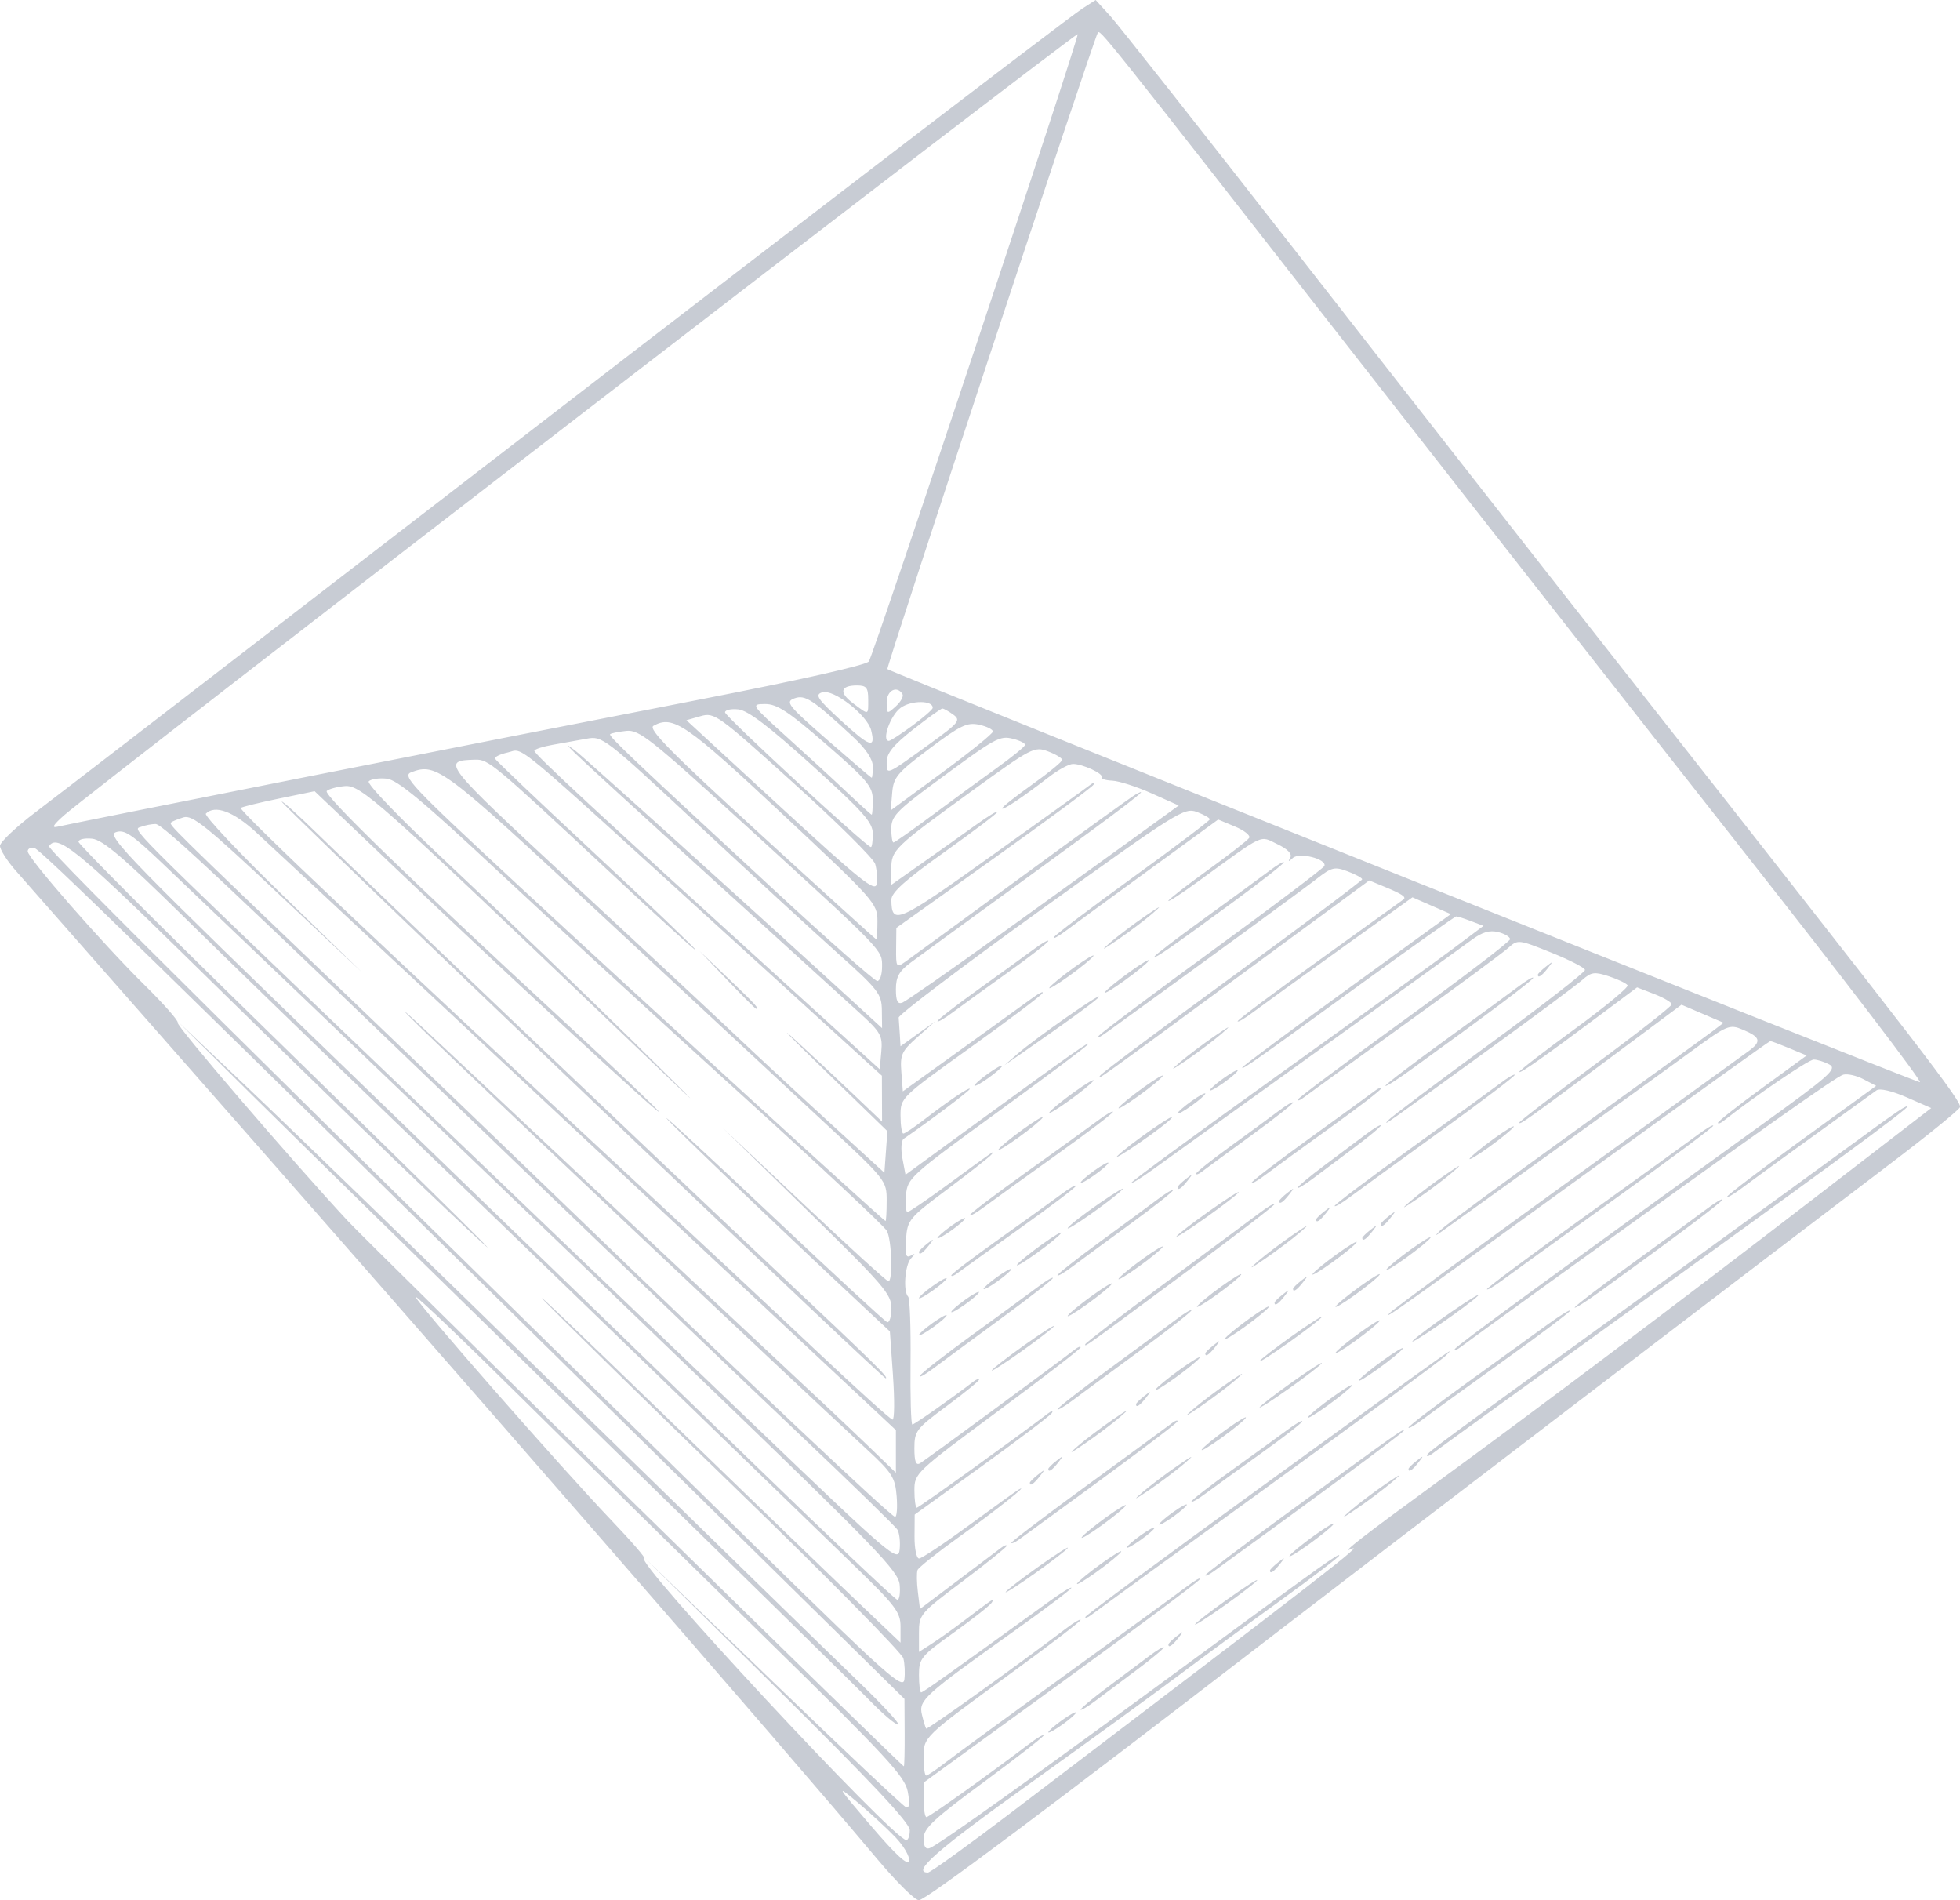 <?xml version="1.0" encoding="UTF-8" standalone="no"?>
<!-- Created with Inkscape (http://www.inkscape.org/) -->

<svg
   width="166.452mm"
   height="161.344mm"
   viewBox="0 0 166.452 161.344"
   version="1.1"
   id="svg1"
   xml:space="preserve"
   xmlns="http://www.w3.org/2000/svg"
   xmlns:svg="http://www.w3.org/2000/svg"><defs
     id="defs1" /><g
     id="layer1"
     transform="translate(-17.189,-63.956)"><path
       style="fill:#c8ccd4"
       d="M 91.742,221.869 C 83.683,212.261 57.191,181.818 31.106,152.187 24.854,145.085 19.165,138.615 18.464,137.81 c -0.701,-0.806 -1.275,-1.721 -1.275,-2.035 0,-0.313 1.368,-1.606 3.039,-2.873 1.672,-1.267 13.805,-10.608 26.963,-20.758 C 80.62,86.358 107.775,65.543 109.109,64.683 l 1.128,-0.727 1.233,1.352 c 0.678,0.744 7.838,9.823 15.912,20.177 8.074,10.354 20.506,26.237 27.629,35.297 25.899,32.945 28.813,36.729 28.624,37.186 -0.106,0.255 -2.787,2.431 -5.959,4.834 -9.582,7.261 -43.635,33.27 -52.633,40.201 -18.917,14.57 -29.251,22.297 -29.819,22.297 -0.331,3.6e-4 -1.897,-1.544 -3.48,-3.431 z m 11.41,-4.083 c 27.011,-20.532 30.039,-22.88 28.752,-22.292 -0.904,0.413 1.091,-1.139 7.058,-5.491 8.716,-6.356 20.717,-15.389 32.306,-24.315 l 9.928,-7.647 -2.094,-0.918 c -1.241,-0.544 -2.28,-0.784 -2.551,-0.589 -6.04,4.355 -10.398,7.518 -11.41,8.283 -0.701,0.53 -1.275,0.864 -1.275,0.743 0,-0.121 2.847,-2.287 6.327,-4.813 l 6.327,-4.593 -1.074,-0.563 c -0.591,-0.31 -1.364,-0.484 -1.718,-0.388 -0.595,0.162 -6.874,4.604 -24.96,17.66 -3.883,2.803 -7.28,5.268 -7.55,5.479 -0.27,0.21 -0.49,0.288 -0.49,0.173 0,-0.191 7.87,-5.944 26.003,-19.011 5.854,-4.218 6.503,-4.795 5.811,-5.166 -0.429,-0.229 -1.024,-0.417 -1.324,-0.417 -0.433,0 -5.044,3.135 -7.645,5.198 -0.27,0.214 -0.49,0.291 -0.49,0.171 0,-0.12 1.696,-1.455 3.768,-2.966 l 3.768,-2.748 -1.463,-0.611 c -0.805,-0.336 -1.535,-0.611 -1.624,-0.611 -0.088,0 -6.641,4.702 -14.561,10.449 -16.94,12.291 -18.513,13.409 -17.734,12.611 0.324,-0.332 7.094,-5.31 15.044,-11.061 7.951,-5.752 14.872,-10.76 15.38,-11.13 1.147,-0.834 1.055,-1.201 -0.461,-1.838 -1.147,-0.482 -1.311,-0.412 -4.497,1.923 -3.088,2.263 -19.85,14.359 -21.152,15.263 -0.523,0.364 -0.523,0.342 0,-0.198 0.324,-0.334 5.442,-4.106 11.373,-8.383 5.932,-4.276 11.203,-8.094 11.713,-8.484 l 0.928,-0.709 -1.788,-0.766 -1.788,-0.766 -5.808,4.328 c -7.378,5.498 -7.965,5.917 -7.965,5.68 0,-0.107 2.912,-2.343 6.471,-4.968 3.559,-2.625 6.471,-4.908 6.471,-5.073 0,-0.165 -0.662,-0.556 -1.471,-0.87 l -1.471,-0.57 -2.941,2.2 c -4.895,3.662 -7.059,5.186 -7.059,4.972 0,-0.112 2.111,-1.744 4.691,-3.626 2.58,-1.882 4.607,-3.558 4.505,-3.723 -0.102,-0.165 -0.815,-0.508 -1.583,-0.762 -1.222,-0.403 -1.504,-0.366 -2.25,0.296 -0.469,0.416 -3.853,2.936 -7.52,5.599 -9.545,6.931 -9.455,6.868 -8.978,6.328 0.239,-0.27 4.106,-3.178 8.594,-6.461 4.487,-3.283 8.14,-6.121 8.117,-6.306 -0.023,-0.185 -1.313,-0.848 -2.868,-1.473 -2.784,-1.119 -2.838,-1.124 -3.65,-0.392 -0.453,0.409 -4.441,3.35 -8.863,6.536 -4.422,3.186 -8.26,5.968 -8.53,6.181 -0.27,0.213 -0.49,0.29 -0.49,0.17 0,-0.12 4.059,-3.157 9.02,-6.749 4.961,-3.592 9.02,-6.689 9.02,-6.881 0,-0.193 -0.455,-0.465 -1.012,-0.605 -0.73,-0.183 -1.358,0.003 -2.255,0.669 -0.684,0.507 -6.626,4.79 -13.205,9.517 -6.579,4.727 -12.8,9.203 -13.825,9.946 -1.025,0.744 -1.863,1.261 -1.863,1.149 0,-0.112 5.603,-4.221 12.452,-9.131 6.849,-4.91 13.576,-9.772 14.951,-10.803 l 2.499,-1.875 -1.053,-0.401 c -0.579,-0.22 -1.145,-0.401 -1.258,-0.401 -0.112,0 -3.675,2.522 -7.916,5.605 -9.329,6.78 -10.262,7.437 -10.262,7.226 0,-0.091 3.986,-3.059 8.858,-6.596 l 8.858,-6.431 -1.63,-0.713 -1.63,-0.713 -6.149,4.415 c -3.382,2.428 -6.723,4.844 -7.424,5.368 -0.701,0.524 -1.275,0.857 -1.275,0.74 0,-0.117 3.133,-2.463 6.961,-5.213 3.829,-2.75 7.035,-5.058 7.125,-5.128 0.261,-0.205 -0.111,-0.457 -1.556,-1.055 l -1.353,-0.56 -10.393,7.642 c -12.961,9.53 -12.74,9.371 -12.458,8.924 0.129,-0.204 5.186,-3.989 11.239,-8.411 6.053,-4.422 11.009,-8.134 11.014,-8.248 0.005,-0.114 -0.546,-0.418 -1.225,-0.674 -1.121,-0.423 -1.363,-0.364 -2.647,0.639 -1.14,0.891 -9.711,7.156 -17.689,12.928 -0.755,0.546 -1.108,0.712 -0.784,0.369 0.324,-0.344 4.736,-3.65 9.805,-7.349 5.069,-3.698 9.269,-6.872 9.332,-7.052 0.209,-0.592 -2.131,-1.182 -2.68,-0.676 -0.377,0.348 -0.428,0.34 -0.218,-0.032 0.176,-0.313 -0.217,-0.721 -1.103,-1.143 -1.547,-0.738 -0.96,-1.017 -6.803,3.229 -1.348,0.98 -2.451,1.694 -2.451,1.589 0,-0.106 1.495,-1.271 3.322,-2.59 1.827,-1.319 3.422,-2.561 3.546,-2.76 0.123,-0.199 -0.419,-0.631 -1.205,-0.959 l -1.429,-0.597 -5.744,4.182 c -3.159,2.3 -6.353,4.637 -7.097,5.193 -0.744,0.556 -1.246,0.835 -1.115,0.619 0.131,-0.216 3.162,-2.51 6.736,-5.098 3.574,-2.588 6.503,-4.799 6.508,-4.914 0.005,-0.114 -0.491,-0.397 -1.102,-0.628 -1.058,-0.399 -1.69,-0.003 -13.236,8.308 -6.669,4.8 -12.108,8.921 -12.086,9.158 0.022,0.237 0.066,0.881 0.098,1.431 l 0.059,1 1.471,-1.056 1.471,-1.056 -1.498,1.33 c -1.35,1.198 -1.486,1.493 -1.373,2.97 l 0.126,1.64 4.902,-3.525 c 2.696,-1.939 5.42,-3.903 6.052,-4.365 0.632,-0.462 1.038,-0.66 0.903,-0.44 -0.136,0.22 -2.903,2.303 -6.15,4.63 -5.873,4.209 -5.903,4.239 -5.903,5.757 0,0.839 0.107,1.526 0.238,1.526 0.131,0 0.881,-0.497 1.667,-1.105 2.142,-1.656 3.978,-2.894 3.978,-2.682 0,0.148 -3.462,2.757 -5.619,4.234 -0.202,0.138 -0.249,0.881 -0.104,1.651 l 0.263,1.4 5.966,-4.352 c 7.88,-5.748 9.969,-7.219 9.492,-6.682 -0.218,0.245 -3.748,2.883 -7.844,5.864 -7.176,5.221 -7.452,5.472 -7.569,6.879 -0.067,0.803 -0.013,1.46 0.119,1.46 0.132,0 1.599,-0.996 3.259,-2.212 4.214,-3.088 4.231,-3.1 3.882,-2.677 -0.172,0.209 -1.849,1.529 -3.726,2.934 -3.284,2.458 -3.418,2.619 -3.535,4.254 -0.095,1.313 -0.005,1.633 0.392,1.408 0.414,-0.235 0.418,-0.188 0.024,0.236 -0.513,0.553 -0.675,2.801 -0.234,3.242 0.141,0.141 0.232,2.641 0.202,5.556 -0.03,2.915 0.038,5.299 0.152,5.299 0.174,0 3.477,-2.323 5.174,-3.638 0.27,-0.209 0.49,-0.287 0.49,-0.173 0,0.114 -1.235,1.123 -2.745,2.242 -2.595,1.924 -2.745,2.12 -2.745,3.59 0,1.138 0.131,1.477 0.49,1.263 0.459,-0.273 12.068,-8.807 13.138,-9.658 0.27,-0.214 0.49,-0.293 0.49,-0.174 0,0.119 -3.176,2.567 -7.057,5.441 -6.962,5.154 -7.057,5.245 -7.059,6.696 -0.001,0.809 0.093,1.471 0.208,1.471 0.166,0 8.443,-5.945 11.14,-8.001 0.311,-0.237 0.458,-0.255 0.327,-0.039 -0.131,0.216 -2.806,2.245 -5.945,4.51 l -5.707,4.118 -0.013,1.863 c -0.007,1.025 0.166,1.863 0.384,1.863 0.218,0 2.115,-1.26 4.216,-2.801 2.101,-1.54 4.004,-2.908 4.23,-3.039 1.105,-0.642 -1.974,1.806 -5.004,3.978 -1.879,1.347 -3.485,2.626 -3.569,2.842 -0.084,0.216 -0.072,1.048 0.026,1.849 l 0.178,1.457 3.194,-2.403 c 1.757,-1.322 3.415,-2.573 3.685,-2.78 0.27,-0.207 0.49,-0.288 0.49,-0.18 0,0.108 -1.677,1.457 -3.726,2.997 -3.644,2.739 -3.726,2.836 -3.726,4.407 v 1.606 l 1.079,-0.693 c 0.593,-0.381 1.784,-1.229 2.647,-1.883 2.683,-2.034 2.72,-2.059 2.452,-1.609 -0.137,0.228 -1.582,1.369 -3.213,2.535 -2.796,1.999 -2.965,2.205 -2.965,3.605 0,0.816 0.082,1.484 0.182,1.484 0.159,0 2.235,-1.475 10.897,-7.74 1.025,-0.741 1.863,-1.255 1.863,-1.141 0,0.113 -2.162,1.746 -4.804,3.628 -7.721,5.499 -8.181,5.916 -7.887,7.143 0.139,0.578 0.301,1.111 0.36,1.183 0.092,0.111 7.701,-5.334 11.841,-8.474 0.701,-0.532 1.275,-0.87 1.275,-0.752 0,0.118 -2.603,2.112 -5.785,4.43 -7.645,5.571 -7.55,5.479 -7.55,7.282 0,0.825 0.099,1.5 0.219,1.5 0.12,0 0.871,-0.508 1.667,-1.128 0.796,-0.62 5.419,-3.998 10.272,-7.507 4.853,-3.508 9.433,-6.839 10.177,-7.402 0.744,-0.563 1.241,-0.838 1.103,-0.611 -0.137,0.227 -5.464,4.198 -11.836,8.824 l -11.587,8.411 -0.007,1.471 c -0.004,0.809 0.104,1.471 0.239,1.471 0.219,0 5.212,-3.56 8.676,-6.186 0.701,-0.531 1.275,-0.872 1.275,-0.756 0,0.116 -2.294,1.903 -5.098,3.971 -4.266,3.146 -5.098,3.927 -5.098,4.78 0,0.688 0.17,0.955 0.522,0.82 0.815,-0.313 9.46,-6.499 23.402,-16.747 10.16,-7.468 11.373,-8.332 11.373,-8.096 0,0.114 -2.25,1.837 -5,3.828 -2.75,1.991 -6.677,4.879 -8.726,6.419 -2.049,1.539 -7.741,5.671 -12.648,9.182 -7.781,5.567 -9.979,7.491 -8.554,7.491 0.202,0 3.423,-2.322 7.157,-5.161 z m 3.064,-6.747 c 0,-0.108 0.529,-0.573 1.177,-1.034 0.647,-0.461 1.177,-0.75 1.177,-0.642 0,0.108 -0.529,0.573 -1.177,1.034 -0.647,0.461 -1.177,0.75 -1.177,0.642 z m 2.745,-1.921 c 0,-0.108 1.015,-0.955 2.255,-1.882 1.24,-0.928 2.829,-2.117 3.53,-2.643 0.701,-0.526 1.275,-0.868 1.275,-0.761 0,0.108 -1.015,0.955 -2.255,1.882 -1.24,0.928 -2.829,2.117 -3.53,2.643 -0.701,0.526 -1.275,0.868 -1.275,0.761 z m 7.452,-5.536 c 0,-0.081 0.309,-0.39 0.686,-0.686 0.622,-0.488 0.636,-0.474 0.148,0.148 -0.512,0.653 -0.834,0.861 -0.834,0.538 z m 2.517,-1.953 c 0.63,-0.536 2.218,-1.706 3.53,-2.6 1.312,-0.894 1.87,-1.186 1.24,-0.649 -0.63,0.536 -2.218,1.706 -3.53,2.6 -1.312,0.894 -1.87,1.186 -1.24,0.649 z m -9.577,-0.373 c 0,-0.119 6.751,-5.11 15.001,-11.091 17.554,-12.725 16.363,-11.878 15.59,-11.082 -0.324,0.333 -7.118,5.334 -15.099,11.113 -7.981,5.779 -14.732,10.68 -15.001,10.892 -0.27,0.212 -0.49,0.288 -0.49,0.169 z m -6.503,-2.373 c 0.63,-0.536 2.218,-1.706 3.53,-2.6 1.312,-0.894 1.87,-1.186 1.24,-0.649 -0.63,0.536 -2.218,1.706 -3.53,2.6 -1.312,0.894 -1.87,1.186 -1.24,0.649 z m 5.814,-0.481 c 0.128,-0.207 1.072,-0.979 2.098,-1.716 1.026,-0.737 1.761,-1.171 1.633,-0.964 -0.128,0.207 -1.072,0.979 -2.098,1.716 -1.026,0.737 -1.761,1.171 -1.633,0.964 z m 10.886,-0.698 c 0,-0.103 2.956,-2.345 6.569,-4.984 9.779,-7.141 10.295,-7.507 10.295,-7.299 0,0.15 -7.417,5.64 -16.155,11.957 -0.39,0.282 -0.709,0.429 -0.709,0.326 z m 5.491,-0.398 c 0,-0.081 0.309,-0.39 0.686,-0.686 0.622,-0.488 0.636,-0.474 0.148,0.148 -0.512,0.653 -0.834,0.861 -0.834,0.538 z m 1.664,-1.257 c 0.128,-0.207 1.072,-0.979 2.098,-1.716 1.026,-0.737 1.761,-1.171 1.633,-0.964 -0.128,0.207 -1.072,0.979 -2.098,1.716 -1.026,0.737 -1.761,1.171 -1.633,0.964 z m -13.822,-0.698 c 0,-0.108 0.529,-0.573 1.177,-1.034 0.647,-0.461 1.177,-0.75 1.177,-0.642 0,0.108 -0.529,0.573 -1.177,1.034 -0.647,0.461 -1.177,0.75 -1.177,0.642 z m -9.805,-0.4 c 0,-0.107 2.956,-2.35 6.569,-4.984 3.613,-2.634 6.79,-4.961 7.059,-5.17 0.27,-0.209 0.49,-0.286 0.49,-0.171 0,0.167 -4.988,3.889 -13.413,10.008 -0.388,0.282 -0.706,0.425 -0.706,0.318 z m 5.978,-0.471 c 0.128,-0.207 1.072,-0.979 2.098,-1.716 1.026,-0.737 1.761,-1.171 1.633,-0.964 -0.128,0.207 -1.072,0.979 -2.098,1.716 -1.026,0.737 -1.761,1.171 -1.633,0.964 z m 6.572,-1.09 c 0,-0.108 0.529,-0.573 1.177,-1.034 0.647,-0.461 1.177,-0.75 1.177,-0.642 0,0.108 -0.529,0.573 -1.177,1.034 -0.647,0.461 -1.177,0.75 -1.177,0.642 z m 16.276,-1.198 c 0.647,-0.556 1.971,-1.555 2.941,-2.22 1.356,-0.928 1.492,-0.974 0.588,-0.197 -0.647,0.556 -1.971,1.555 -2.941,2.22 -1.356,0.928 -1.492,0.974 -0.588,0.197 z m -17.649,-1.569 c 0.647,-0.556 1.971,-1.555 2.941,-2.22 1.356,-0.928 1.492,-0.974 0.588,-0.197 -0.647,0.556 -1.971,1.555 -2.941,2.22 -1.356,0.928 -1.492,0.974 -0.588,0.197 z m 4.118,0.826 c 0,-0.119 1.544,-1.321 3.432,-2.672 1.887,-1.351 4.005,-2.884 4.706,-3.407 0.701,-0.523 1.275,-0.853 1.275,-0.735 0,0.119 -1.544,1.321 -3.432,2.672 -1.887,1.351 -4.005,2.884 -4.706,3.407 -0.701,0.523 -1.275,0.853 -1.275,0.735 z m -13.727,-1.594 c 0,-0.081 0.309,-0.39 0.686,-0.686 0.622,-0.488 0.636,-0.474 0.148,0.148 -0.512,0.653 -0.834,0.861 -0.834,0.538 z m 1.569,-1.177 c 0,-0.081 0.309,-0.39 0.686,-0.686 0.622,-0.488 0.636,-0.474 0.148,0.148 -0.512,0.653 -0.834,0.861 -0.834,0.538 z m 30.591,0 c 0,-0.081 0.309,-0.39 0.686,-0.686 0.622,-0.488 0.636,-0.474 0.148,0.148 -0.512,0.653 -0.834,0.861 -0.834,0.538 z m -28.042,-1.977 c 0.647,-0.556 1.971,-1.555 2.941,-2.22 1.356,-0.928 1.492,-0.974 0.588,-0.197 -0.647,0.556 -1.971,1.555 -2.941,2.22 -1.356,0.928 -1.492,0.974 -0.588,0.197 z m 29.61,0.838 c 0,-0.244 0.865,-0.881 19.806,-14.59 7.981,-5.777 15.746,-11.417 17.256,-12.533 1.51,-1.117 3.01,-2.177 3.334,-2.356 2.021,-1.12 -2.664,2.367 -20.002,14.888 -10.677,7.711 -19.634,14.195 -19.904,14.409 -0.27,0.214 -0.49,0.296 -0.49,0.182 z m -19.122,-0.51 c 0.128,-0.207 1.072,-0.979 2.098,-1.716 1.026,-0.737 1.761,-1.171 1.633,-0.964 -0.128,0.207 -1.072,0.979 -2.098,1.716 -1.026,0.737 -1.761,1.171 -1.633,0.964 z m 17.553,-1.86 c 0,-0.122 2.25,-1.845 5,-3.83 2.75,-1.985 5.839,-4.216 6.863,-4.957 1.025,-0.741 1.863,-1.255 1.863,-1.142 0,0.113 -2.515,2.009 -5.589,4.212 -3.074,2.203 -6.162,4.441 -6.863,4.972 -0.701,0.532 -1.275,0.867 -1.275,0.745 z m -18.237,-1.605 c 0.647,-0.556 1.971,-1.555 2.941,-2.22 1.356,-0.928 1.492,-0.974 0.588,-0.197 -0.647,0.556 -1.971,1.555 -2.941,2.22 -1.356,0.928 -1.492,0.974 -0.588,0.197 z m 9.704,0.72 c 0.128,-0.207 1.072,-0.979 2.098,-1.716 1.026,-0.737 1.761,-1.171 1.633,-0.964 -0.128,0.207 -1.072,0.979 -2.098,1.716 -1.026,0.737 -1.761,1.171 -1.633,0.964 z m -3.853,-1.088 c 0.63,-0.536 2.218,-1.706 3.53,-2.6 1.312,-0.894 1.87,-1.186 1.24,-0.649 -0.63,0.536 -2.218,1.706 -3.53,2.6 -1.312,0.894 -1.87,1.186 -1.24,0.649 z m -17.421,0.416 c 0,-0.115 1.985,-1.664 4.412,-3.443 2.427,-1.778 4.986,-3.667 5.687,-4.198 0.701,-0.53 1.275,-0.87 1.275,-0.754 0,0.116 -1.985,1.669 -4.412,3.451 -2.427,1.783 -4.986,3.671 -5.687,4.197 -0.701,0.526 -1.275,0.862 -1.275,0.746 z m 6.667,-0.424 c 0,-0.081 0.309,-0.39 0.686,-0.686 0.622,-0.488 0.636,-0.474 0.148,0.148 -0.512,0.653 -0.834,0.861 -0.834,0.538 z m 1.664,-1.257 c 0.128,-0.207 1.072,-0.979 2.098,-1.716 1.026,-0.737 1.761,-1.171 1.633,-0.964 -0.128,0.207 -1.072,0.979 -2.098,1.716 -1.026,0.737 -1.761,1.171 -1.633,0.964 z m 17.256,-0.784 c 0.128,-0.207 1.072,-0.979 2.098,-1.716 1.026,-0.737 1.761,-1.171 1.633,-0.964 -0.128,0.207 -1.072,0.979 -2.098,1.716 -1.026,0.737 -1.761,1.171 -1.633,0.964 z m -37.244,-0.406 c 0.146,-0.241 2.167,-1.814 4.49,-3.495 2.324,-1.681 4.798,-3.49 5.499,-4.02 0.701,-0.53 1.275,-0.87 1.275,-0.755 0,0.115 -1.985,1.664 -4.412,3.443 -2.427,1.778 -5.021,3.691 -5.765,4.249 -0.744,0.559 -1.233,0.819 -1.087,0.577 z m 6.33,-0.682 c 0.63,-0.536 2.218,-1.706 3.53,-2.6 1.312,-0.894 1.87,-1.186 1.24,-0.649 -0.63,0.536 -2.218,1.706 -3.53,2.6 -1.312,0.894 -1.87,1.186 -1.24,0.649 z m 22.747,-0.784 c 0.63,-0.536 2.218,-1.706 3.53,-2.6 1.312,-0.894 1.87,-1.186 1.24,-0.649 -0.63,0.536 -2.218,1.706 -3.53,2.6 -1.312,0.894 -1.87,1.186 -1.24,0.649 z m -4.871,-0.4 c 0,-0.081 0.309,-0.39 0.686,-0.686 0.622,-0.488 0.636,-0.474 0.148,0.148 -0.512,0.653 -0.834,0.861 -0.834,0.538 z m 11.076,-0.081 c 0.128,-0.207 1.072,-0.979 2.098,-1.716 1.026,-0.737 1.761,-1.171 1.633,-0.964 -0.128,0.207 -1.072,0.979 -2.098,1.716 -1.026,0.737 -1.761,1.171 -1.633,0.964 z m -21.273,-0.697 c 0,-0.102 3.044,-2.437 6.765,-5.189 3.721,-2.752 7.339,-5.435 8.04,-5.962 0.701,-0.527 1.275,-0.865 1.275,-0.751 0,0.114 -3.298,2.65 -7.329,5.635 -9.112,6.749 -8.751,6.49 -8.751,6.267 z m 27.845,-0.324 c 0.324,-0.328 1.824,-1.446 3.334,-2.484 1.51,-1.038 2.481,-1.619 2.157,-1.291 -0.324,0.328 -1.824,1.446 -3.334,2.484 -1.51,1.038 -2.481,1.619 -2.157,1.291 z m -15.985,-0.155 c 0.128,-0.207 1.072,-0.979 2.098,-1.716 1.026,-0.737 1.761,-1.171 1.633,-0.964 -0.128,0.207 -1.072,0.979 -2.098,1.716 -1.026,0.737 -1.761,1.171 -1.633,0.964 z m -25.98,-0.306 c 0,-0.108 0.529,-0.573 1.177,-1.034 0.647,-0.461 1.177,-0.75 1.177,-0.642 0,0.108 -0.529,0.573 -1.177,1.034 -0.647,0.461 -1.177,0.75 -1.177,0.642 z m 12.645,-1.655 c 0.128,-0.207 1.072,-0.979 2.098,-1.716 1.026,-0.737 1.761,-1.171 1.633,-0.964 -0.128,0.207 -1.072,0.979 -2.098,1.716 -1.026,0.737 -1.761,1.171 -1.633,0.964 z m -9.9,-0.306 c 0,-0.108 0.529,-0.573 1.177,-1.034 0.647,-0.461 1.177,-0.75 1.177,-0.642 0,0.108 -0.529,0.573 -1.177,1.034 -0.647,0.461 -1.177,0.75 -1.177,0.642 z m 20.881,-0.478 c 0.128,-0.207 1.072,-0.979 2.098,-1.716 1.026,-0.737 1.761,-1.171 1.633,-0.964 -0.128,0.207 -1.072,0.979 -2.098,1.716 -1.026,0.737 -1.761,1.171 -1.633,0.964 z m 11.766,0 c 0.128,-0.207 1.072,-0.979 2.098,-1.716 1.026,-0.737 1.761,-1.171 1.633,-0.964 -0.128,0.207 -1.072,0.979 -2.098,1.716 -1.026,0.737 -1.761,1.171 -1.633,0.964 z m 20.299,0.099 c 0,-0.108 2.25,-1.829 5,-3.823 2.75,-1.995 5.574,-4.06 6.275,-4.589 0.701,-0.53 1.275,-0.868 1.275,-0.753 0,0.185 -3.937,3.14 -10.491,7.875 -1.132,0.818 -2.059,1.399 -2.059,1.291 z m -25.492,-0.41 c 0,-0.081 0.309,-0.39 0.686,-0.686 0.622,-0.488 0.636,-0.474 0.148,0.148 -0.512,0.653 -0.834,0.861 -0.834,0.538 z m -30.199,-0.387 c 0,-0.108 0.529,-0.573 1.177,-1.034 0.647,-0.461 1.177,-0.75 1.177,-0.642 0,0.108 -0.529,0.573 -1.177,1.034 -0.647,0.461 -1.177,0.75 -1.177,0.642 z m 5.491,-0.784 c 0,-0.108 0.529,-0.573 1.177,-1.034 0.647,-0.461 1.177,-0.75 1.177,-0.642 0,0.108 -0.529,0.573 -1.177,1.034 -0.647,0.461 -1.177,0.75 -1.177,0.642 z m 26.277,-0.005 c 0,-0.081 0.309,-0.39 0.686,-0.686 0.622,-0.488 0.636,-0.474 0.148,0.148 -0.512,0.653 -0.834,0.861 -0.834,0.538 z m 16.472,0.028 c 0,-0.117 3.75,-2.907 8.334,-6.198 4.584,-3.292 8.908,-6.414 9.609,-6.939 0.701,-0.525 1.275,-0.857 1.275,-0.738 0,0.119 -3.75,2.91 -8.334,6.202 -4.584,3.292 -8.908,6.414 -9.609,6.937 -0.701,0.523 -1.275,0.854 -1.275,0.737 z m -31.28,-0.893 c 0.128,-0.207 1.072,-0.979 2.098,-1.716 1.026,-0.737 1.761,-1.171 1.633,-0.964 -0.128,0.207 -1.072,0.979 -2.098,1.716 -1.026,0.737 -1.761,1.171 -1.633,0.964 z m -14.214,-0.274 c 0,-0.114 1.809,-1.491 4.02,-3.061 2.211,-1.57 4.594,-3.284 5.295,-3.809 0.701,-0.525 1.275,-0.857 1.275,-0.736 0,0.121 -2.162,1.759 -4.804,3.641 -2.642,1.882 -5.025,3.591 -5.295,3.797 -0.27,0.206 -0.49,0.282 -0.49,0.168 z m 9.02,-0.007 c 0,-0.116 1.632,-1.403 3.628,-2.861 1.995,-1.457 4.201,-3.081 4.902,-3.608 0.701,-0.527 1.275,-0.863 1.275,-0.747 0,0.116 -1.632,1.403 -3.628,2.861 -1.995,1.457 -4.201,3.081 -4.902,3.608 -0.701,0.527 -1.275,0.863 -1.275,0.747 z m 21.666,-0.111 c 0.128,-0.207 1.072,-0.979 2.098,-1.716 1.026,-0.737 1.761,-1.171 1.633,-0.964 -0.128,0.207 -1.072,0.979 -2.098,1.716 -1.026,0.737 -1.761,1.171 -1.633,0.964 z m -4.605,-1.112 c 0.647,-0.556 1.971,-1.555 2.941,-2.22 1.356,-0.928 1.492,-0.974 0.588,-0.197 -0.647,0.556 -1.971,1.555 -2.941,2.22 -1.356,0.928 -1.492,0.974 -0.588,0.197 z m 10.88,0.72 c 0.128,-0.207 1.072,-0.979 2.098,-1.716 1.026,-0.737 1.761,-1.171 1.633,-0.964 -0.128,0.207 -1.072,0.979 -2.098,1.716 -1.026,0.737 -1.761,1.171 -1.633,0.964 z m -31.375,-0.392 c 0.128,-0.207 1.072,-0.979 2.098,-1.716 1.026,-0.737 1.761,-1.171 1.633,-0.964 -0.128,0.207 -1.072,0.979 -2.098,1.716 -1.026,0.737 -1.761,1.171 -1.633,0.964 z m -8.331,-1.096 c 0,-0.081 0.309,-0.39 0.686,-0.686 0.622,-0.488 0.636,-0.474 0.148,0.148 -0.512,0.653 -0.834,0.861 -0.834,0.538 z m 22.127,-1.561 c 0.63,-0.536 2.218,-1.706 3.53,-2.6 1.312,-0.894 1.87,-1.186 1.24,-0.649 -0.63,0.536 -2.218,1.706 -3.53,2.6 -1.312,0.894 -1.87,1.186 -1.24,0.649 z m -20.558,0.39 c 0,-0.108 0.529,-0.573 1.177,-1.034 0.647,-0.461 1.177,-0.75 1.177,-0.642 0,0.108 -0.529,0.573 -1.177,1.034 -0.647,0.461 -1.177,0.75 -1.177,0.642 z m 36.081,-0.005 c 0,-0.081 0.309,-0.39 0.686,-0.686 0.622,-0.488 0.636,-0.474 0.148,0.148 -0.512,0.653 -0.834,0.861 -0.834,0.538 z m -25.005,-0.865 c 0.14,-0.227 1.368,-1.178 2.727,-2.113 1.36,-0.935 2.208,-1.438 1.884,-1.118 -0.911,0.902 -4.899,3.695 -4.611,3.231 z m 26.574,-0.312 c 0,-0.081 0.309,-0.39 0.686,-0.686 0.622,-0.488 0.636,-0.474 0.148,0.148 -0.512,0.653 -0.834,0.861 -0.834,0.538 z m -5.491,-0.392 c 0,-0.081 0.309,-0.39 0.686,-0.686 0.622,-0.488 0.636,-0.474 0.148,0.148 -0.512,0.653 -0.834,0.861 -0.834,0.538 z M 99.549,167.131 c 0,-0.121 2.162,-1.764 4.804,-3.651 2.642,-1.887 5.378,-3.86 6.079,-4.384 0.701,-0.524 1.275,-0.854 1.275,-0.733 0,0.121 -2.162,1.764 -4.804,3.651 -2.642,1.887 -5.378,3.86 -6.079,4.384 -0.701,0.524 -1.275,0.854 -1.275,0.733 z m 37.454,-1.215 c 0.647,-0.556 1.971,-1.555 2.941,-2.22 1.356,-0.928 1.492,-0.974 0.588,-0.197 -0.647,0.556 -1.971,1.555 -2.941,2.22 -1.356,0.928 -1.492,0.974 -0.588,0.197 z m -6.471,0.434 c 0,-0.119 2.868,-2.286 6.373,-4.817 3.505,-2.531 6.947,-5.035 7.648,-5.564 0.701,-0.529 1.275,-0.864 1.275,-0.743 0,0.121 -2.868,2.293 -6.373,4.827 -3.505,2.534 -6.947,5.036 -7.648,5.56 -0.701,0.524 -1.275,0.855 -1.275,0.737 z m -4.706,-0.418 c 0,-0.081 0.309,-0.39 0.686,-0.686 0.622,-0.488 0.636,-0.474 0.148,0.148 -0.512,0.653 -0.834,0.861 -0.834,0.538 z m -8.628,-1.177 c 0,-0.081 0.309,-0.39 0.686,-0.686 0.622,-0.488 0.636,-0.474 0.148,0.148 -0.512,0.653 -0.834,0.861 -0.834,0.538 z m 10.197,0.046 c 0,-0.108 1.015,-0.955 2.255,-1.882 1.24,-0.928 2.829,-2.117 3.53,-2.643 0.701,-0.526 1.275,-0.868 1.275,-0.761 0,0.108 -1.015,0.955 -2.255,1.882 -1.24,0.928 -2.829,2.117 -3.53,2.643 -0.701,0.526 -1.275,0.868 -1.275,0.761 z m -18.433,-0.432 c 0,-0.108 0.529,-0.573 1.177,-1.034 0.647,-0.461 1.177,-0.75 1.177,-0.642 0,0.108 -0.529,0.573 -1.177,1.034 -0.647,0.461 -1.177,0.75 -1.177,0.642 z m 14.511,0.015 c 0,-0.122 2.25,-1.845 5,-3.829 2.75,-1.984 5.221,-3.78 5.491,-3.991 0.27,-0.211 0.49,-0.286 0.49,-0.166 0,0.12 -1.897,1.581 -4.216,3.248 -2.319,1.666 -4.79,3.464 -5.491,3.994 -0.701,0.531 -1.275,0.865 -1.275,0.744 z m -4.706,-0.773 c 0,-0.117 1.28,-1.139 2.843,-2.271 1.564,-1.132 3.417,-2.491 4.118,-3.019 0.701,-0.529 1.275,-0.867 1.275,-0.75 0,0.116 -1.632,1.399 -3.628,2.851 -1.995,1.452 -3.848,2.811 -4.118,3.021 -0.27,0.21 -0.49,0.286 -0.49,0.169 z m -6.667,-1.523 c 0.911,-0.902 4.899,-3.695 4.611,-3.231 -0.14,0.227 -1.368,1.178 -2.727,2.113 -1.36,0.935 -2.208,1.438 -1.884,1.118 z m 29.902,0.234 c 0.128,-0.207 1.072,-0.979 2.098,-1.716 1.026,-0.737 1.761,-1.171 1.633,-0.964 -0.128,0.207 -1.072,0.979 -2.098,1.716 -1.026,0.737 -1.761,1.171 -1.633,0.964 z M 101.997,161.538 c 0.128,-0.207 1.072,-0.979 2.098,-1.716 1.026,-0.737 1.761,-1.171 1.633,-0.964 -0.128,0.207 -1.072,0.979 -2.098,1.716 -1.026,0.737 -1.761,1.171 -1.633,0.964 z m 4.314,-3.138 c 0.128,-0.207 1.072,-0.979 2.098,-1.716 1.026,-0.737 1.761,-1.171 1.633,-0.964 -0.128,0.207 -1.072,0.979 -2.098,1.716 -1.026,0.737 -1.761,1.171 -1.633,0.964 z m 10.886,0.086 c 0,-0.108 0.529,-0.573 1.177,-1.034 0.647,-0.461 1.177,-0.75 1.177,-0.642 0,0.108 -0.529,0.573 -1.177,1.034 -0.647,0.461 -1.177,0.75 -1.177,0.642 z m -5.003,-0.478 c 0.128,-0.207 1.072,-0.979 2.098,-1.716 1.026,-0.737 1.761,-1.171 1.633,-0.964 -0.128,0.207 -1.072,0.979 -2.098,1.716 -1.026,0.737 -1.761,1.171 -1.633,0.964 z m 7.749,-1.483 c 0,-0.108 0.529,-0.573 1.177,-1.034 0.647,-0.461 1.177,-0.75 1.177,-0.642 0,0.108 -0.529,0.573 -1.177,1.034 -0.647,0.461 -1.177,0.75 -1.177,0.642 z m -20.002,-0.392 c 0,-0.108 0.529,-0.573 1.177,-1.034 0.647,-0.461 1.177,-0.75 1.177,-0.642 0,0.108 -0.529,0.573 -1.177,1.034 -0.647,0.461 -1.177,0.75 -1.177,0.642 z m 34.905,0.013 c 0,-0.108 2.25,-1.829 5,-3.823 2.75,-1.995 5.574,-4.06 6.275,-4.589 0.701,-0.53 1.275,-0.868 1.275,-0.753 0,0.185 -3.937,3.14 -10.491,7.875 -1.132,0.818 -2.059,1.399 -2.059,1.291 z m -17.452,-1.995 c 0.647,-0.556 1.971,-1.555 2.941,-2.22 1.356,-0.928 1.492,-0.974 0.588,-0.197 -0.647,0.556 -1.971,1.555 -2.941,2.22 -1.356,0.928 -1.492,0.974 -0.588,0.197 z m -13.727,-0.768 c 1.479,-1.281 6.863,-5.054 6.863,-4.809 0,0.161 -2.489,1.982 -6.667,4.878 l -1.373,0.951 z m -6.863,-2.72 c 0,-0.119 1.544,-1.321 3.432,-2.672 1.887,-1.351 4.005,-2.884 4.706,-3.407 0.701,-0.523 1.275,-0.853 1.275,-0.735 0,0.119 -1.544,1.321 -3.432,2.672 -1.887,1.351 -4.005,2.884 -4.706,3.407 -0.701,0.523 -1.275,0.853 -1.275,0.735 z m 14.214,-2.459 c 0.128,-0.207 1.072,-0.979 2.098,-1.716 1.026,-0.737 1.761,-1.171 1.633,-0.964 -0.128,0.207 -1.072,0.979 -2.098,1.716 -1.026,0.737 -1.761,1.171 -1.633,0.964 z m -4.706,-0.392 c 0.128,-0.207 1.072,-0.979 2.098,-1.716 1.026,-0.737 1.761,-1.171 1.633,-0.964 -0.128,0.207 -1.072,0.979 -2.098,1.716 -1.026,0.737 -1.761,1.171 -1.633,0.964 z m 41.477,-1.096 c 0,-0.081 0.309,-0.39 0.686,-0.686 0.622,-0.488 0.636,-0.474 0.148,0.148 -0.512,0.653 -0.834,0.861 -0.834,0.538 z m -32.552,-1.545 c 0,-0.098 1.897,-1.55 4.216,-3.227 2.319,-1.677 4.79,-3.484 5.491,-4.014 0.701,-0.53 1.275,-0.87 1.275,-0.754 0,0.116 -1.897,1.602 -4.216,3.303 -5.436,3.988 -6.765,4.91 -6.765,4.692 z m -3.726,-1.217 c 0.647,-0.556 1.971,-1.555 2.941,-2.22 1.356,-0.928 1.492,-0.974 0.588,-0.197 -0.647,0.556 -1.971,1.555 -2.941,2.22 -1.356,0.928 -1.492,0.974 -0.588,0.197 z m -18.298,75.977 c -0.721,-0.751 -2.189,-2.1 -3.262,-2.998 -1.795,-1.502 -1.702,-1.341 1.177,2.022 2.159,2.523 3.169,3.451 3.262,2.998 0.074,-0.361 -0.455,-1.271 -1.177,-2.022 z m 1.238,-0.588 c 0,-0.608 -3.314,-4.136 -11.275,-12.005 l -11.275,-11.145 10.91,10.534 c 6,5.794 11.098,10.601 11.329,10.683 0.28,0.099 0.327,-0.343 0.141,-1.331 -0.242,-1.29 -1.766,-2.937 -11.917,-12.877 -6.402,-6.269 -15.743,-15.46 -20.758,-20.425 -5.015,-4.965 -9.118,-8.88 -9.118,-8.701 0,0.401 12.379,14.524 16.624,18.966 1.701,1.78 2.959,3.237 2.795,3.237 -1.073,0 21.15,23.886 22.251,23.916 0.162,0.004 0.294,-0.379 0.294,-0.853 z m -0.435,-8.274 -0.015,-2.859 -18.118,-17.829 c -46.881,-46.133 -55.264,-54.312 -55.783,-54.43 -0.307,-0.07 -0.557,0.06 -0.557,0.288 0,0.57 6.348,7.832 9.948,11.38 1.625,1.602 2.882,3.031 2.792,3.177 -0.151,0.244 9.79,11.823 14.468,16.854 1.877,2.018 47.014,46.276 47.197,46.278 0.046,3.6e-4 0.077,-1.286 0.069,-2.859 z m -2.913,-2.672 C 90.032,207.295 79.188,196.662 67.005,184.766 54.822,172.871 42.027,160.336 38.571,156.911 l -6.283,-6.227 6.159,5.835 c 3.388,3.209 15.565,15.023 27.061,26.253 11.496,11.23 22.578,22.033 24.628,24.007 2.049,1.974 3.543,3.595 3.319,3.603 -0.224,0.008 -1.283,-0.886 -2.353,-1.987 z m 2.805,-3.635 C 93.79,204.302 87.467,197.892 79.856,190.516 72.244,183.141 64.87,175.914 63.467,174.456 c -1.402,-1.458 3.098,2.827 10.001,9.522 6.903,6.695 14.271,13.81 16.374,15.812 l 3.824,3.64 v -1.365 c 0,-1.212 -0.429,-1.78 -3.824,-5.069 -2.103,-2.037 -9.826,-9.518 -17.162,-16.624 -7.336,-7.106 -17.837,-17.244 -23.335,-22.529 -5.499,-5.285 -12.961,-12.52 -16.583,-16.08 -5.094,-5.006 -6.848,-6.499 -7.746,-6.594 -0.638,-0.068 -1.16,0.05 -1.16,0.262 0,0.212 6.569,6.797 14.597,14.634 17.869,17.443 22.937,22.459 18.75,18.558 -4.138,-3.854 -13.058,-12.489 -24.406,-23.627 -9.053,-8.885 -10.777,-10.269 -11.444,-9.19 -0.172,0.278 19.314,19.589 60.862,60.319 10.249,10.047 11.663,11.301 11.776,10.444 0.071,-0.536 0.033,-1.35 -0.084,-1.809 z m -0.316,-6.257 c -0.107,-1.15 -2.048,-3.16 -16.376,-16.962 -13.738,-13.234 -33.398,-32.065 -46.153,-44.207 -2.716,-2.586 -3.316,-2.986 -4.061,-2.71 -0.785,0.291 1.283,2.408 20.443,20.929 11.724,11.333 26.788,25.92 33.475,32.414 6.687,6.494 12.301,11.815 12.476,11.824 0.175,0.009 0.263,-0.571 0.196,-1.288 z m -0.196,-4.677 C 93.221,193.548 89.46,189.89 85.038,185.698 80.616,181.506 70.203,171.535 61.899,163.54 36.159,138.759 31.013,133.92 30.398,133.92 c -0.327,0 -0.866,0.104 -1.196,0.231 -0.761,0.292 -1.868,-0.819 20.698,20.786 10.118,9.687 24.06,23.048 30.983,29.689 12.042,11.553 12.592,12.025 12.709,10.892 0.067,-0.651 -0.021,-1.413 -0.196,-1.692 z m -0.06,-2.837 c -0.125,-1.569 -0.389,-1.989 -2.448,-3.895 -7.555,-6.995 -33.858,-31.842 -37.863,-35.767 -2.616,-2.564 -1.645,-1.738 2.157,1.835 3.802,3.573 10.093,9.485 13.98,13.138 3.887,3.653 9.799,9.19 13.138,12.304 3.339,3.114 7.174,6.727 8.522,8.029 l 2.451,2.367 v -1.809 -1.809 L 81.998,174.829 C 63.457,157.477 41.093,136.597 38.92,134.607 c -1.922,-1.76 -3.478,-2.334 -4.247,-1.569 -0.163,0.162 2.764,3.27 6.504,6.907 l 6.799,6.612 -7.162,-6.735 c -6.086,-5.723 -7.294,-6.695 -8.04,-6.466 -0.483,0.148 -0.957,0.342 -1.055,0.431 -0.205,0.187 -0.072,0.318 13.904,13.691 5.824,5.573 15.178,14.565 20.786,19.982 14.032,13.555 26.464,25.289 26.793,25.289 0.151,0 0.211,-0.791 0.134,-1.759 z m -0.31,-10.232 -0.264,-3.755 -2.195,-2.051 c -7.105,-6.64 -16.545,-15.669 -16.781,-16.051 -0.152,-0.245 3.923,3.52 9.055,8.368 5.132,4.848 9.49,8.872 9.686,8.944 0.196,0.072 0.361,-0.458 0.367,-1.177 0.011,-1.184 -0.666,-1.969 -7.157,-8.313 l -7.169,-7.005 6.91,6.515 c 3.801,3.583 7.022,6.515 7.157,6.515 0.392,0 0.286,-3.508 -0.13,-4.285 -0.207,-0.387 -5.807,-5.626 -12.445,-11.642 -6.637,-6.016 -15.844,-14.468 -20.46,-18.782 -6.473,-6.05 -8.661,-7.873 -9.568,-7.97 -0.647,-0.07 -1.333,0.031 -1.526,0.224 -0.205,0.205 2.774,3.276 7.207,7.428 4.157,3.893 10.999,10.472 15.205,14.619 6.887,6.791 6.692,6.627 -1.961,-1.648 -19.605,-18.749 -21.143,-20.117 -22.498,-19.992 -0.67,0.062 -1.355,0.248 -1.521,0.415 -0.315,0.315 6.997,7.418 20.172,19.593 4.247,3.925 7.859,7.357 8.025,7.627 0.375,0.608 -12.969,-11.723 -22.291,-20.598 l -6.936,-6.603 -3.054,0.631 c -1.68,0.347 -3.125,0.702 -3.213,0.79 -0.211,0.211 12.182,11.936 35.022,33.134 4.3,3.991 10.563,9.848 13.919,13.017 3.356,3.169 6.238,5.772 6.404,5.785 0.166,0.013 0.183,-1.666 0.038,-3.732 z M 86.214,175.23 C 68.087,158.074 41.113,132.233 41.113,132.023 c 0,-0.133 1.456,1.18 3.236,2.918 4.475,4.372 27.568,26.365 38.827,36.978 8.371,7.891 9.564,9.064 9.216,9.063 -0.054,-1e-4 -2.834,-2.589 -6.177,-5.753 z m 6.275,-9.317 c 0,-1.727 -0.029,-1.763 -5.417,-6.765 -2.979,-2.766 -11.389,-10.588 -18.689,-17.383 -13.572,-12.633 -14.112,-13.04 -16.25,-12.249 -0.841,0.311 -0.124,1.07 9.034,9.576 9.614,8.929 31.023,28.497 31.223,28.538 0.054,0.011 0.098,-0.761 0.098,-1.716 z m -5.19,-11.01 c -2.888,-2.804 -4.092,-4.039 -2.677,-2.744 1.415,1.295 3.676,3.407 5.024,4.694 l 2.451,2.339 -0.007,-1.949 -0.007,-1.949 -13.351,-12.158 C 60.165,126.23 61.735,127.533 60.313,127.845 c -0.661,0.145 -1.148,0.385 -1.082,0.532 0.065,0.148 3.865,3.76 8.444,8.027 4.579,4.267 8.454,7.969 8.611,8.226 0.158,0.257 -3.236,-2.82 -7.54,-6.838 -9.687,-9.043 -10.079,-9.368 -11.217,-9.334 -2.884,0.086 -2.766,0.237 7.959,10.185 5.684,5.273 12.014,11.176 14.067,13.119 2.053,1.943 5.759,5.386 8.236,7.651 l 4.504,4.118 0.128,-1.765 0.128,-1.765 z m -8.353,-7.746 -2.341,-2.451 2.451,2.341 c 2.277,2.174 2.631,2.562 2.341,2.562 -0.061,0 -1.164,-1.103 -2.451,-2.451 z M 165.514,136.567 c -8.361,-10.623 -23.128,-29.463 -32.816,-41.866 -22.3,-28.551 -22.092,-28.29 -22.289,-27.942 -0.397,0.702 -17.987,53.889 -17.862,54.009 0.268,0.258 87.21,35.034 87.687,35.074 0.265,0.022 -6.359,-8.652 -14.72,-19.275 z M 90.232,150 c -1.063,-0.971 -6.77,-6.16 -12.682,-11.533 -5.912,-5.372 -11.102,-10.127 -11.533,-10.566 -0.779,-0.793 -0.779,-0.794 -0.002,-0.233 0.645,0.466 14.933,13.371 23.828,21.521 l 2.255,2.066 -0.018,-1.51 c -0.017,-1.406 -0.28,-1.744 -3.824,-4.919 -2.093,-1.875 -7.424,-6.783 -11.846,-10.906 -7.887,-7.354 -8.066,-7.492 -9.413,-7.24 -0.755,0.141 -2.041,0.372 -2.858,0.513 -0.817,0.141 -1.523,0.367 -1.569,0.504 -0.078,0.232 5.26,5.177 22.295,20.656 l 7.035,6.393 0.132,-1.49 C 92.153,151.901 91.989,151.604 90.232,150 Z m 11.733,-6.583 c 4.172,-3.002 9.327,-6.72 11.456,-8.263 l 3.871,-2.805 -2.302,-1.031 c -1.266,-0.567 -2.77,-1.052 -3.342,-1.078 -0.572,-0.026 -0.975,-0.154 -0.895,-0.284 0.182,-0.297 -1.619,-1.136 -2.439,-1.136 -0.336,0 -1.255,0.497 -2.041,1.105 -2.192,1.695 -3.978,2.892 -3.978,2.667 0,-0.112 1.147,-1.022 2.549,-2.022 1.402,-1 2.549,-1.941 2.549,-2.091 0,-0.149 -0.54,-0.476 -1.201,-0.725 -1.157,-0.437 -1.387,-0.318 -6.373,3.294 -6.74,4.883 -6.937,5.073 -6.937,6.699 v 1.339 l 2.647,-1.864 c 1.456,-1.025 3.486,-2.467 4.51,-3.205 1.025,-0.738 1.863,-1.249 1.863,-1.135 0,0.114 -2.03,1.654 -4.51,3.423 -3.322,2.369 -4.509,3.434 -4.504,4.043 0.016,2.203 0.504,1.99 8.469,-3.701 4.29,-3.065 8.055,-5.771 8.366,-6.014 0.311,-0.242 0.46,-0.264 0.33,-0.049 -0.13,0.216 -3.95,3.039 -8.489,6.275 l -8.254,5.883 -0.018,1.715 c -0.017,1.627 0.021,1.687 0.753,1.177 0.424,-0.296 4.863,-3.538 9.865,-7.205 5.002,-3.667 9.376,-6.823 9.72,-7.014 1.565,-0.867 -0.735,0.898 -8.983,6.896 -4.853,3.529 -9.398,6.842 -10.099,7.361 -1.005,0.745 -1.275,1.228 -1.275,2.285 0,0.993 0.144,1.286 0.553,1.129 0.304,-0.117 3.966,-2.668 8.138,-5.67 z m -9.868,2.615 c 0,-1.445 0.293,-1.142 -11.732,-12.124 -7.946,-7.256 -8.907,-8.015 -10.001,-7.894 -0.665,0.074 -1.276,0.199 -1.357,0.278 -0.159,0.155 1.626,1.85 14.157,13.443 4.47,4.135 8.308,7.519 8.53,7.519 0.222,0 0.403,-0.55 0.403,-1.223 z m -0.392,-3.857 c 0,-1.51 -0.207,-1.744 -8.088,-9.118 -8.175,-7.651 -9.275,-8.403 -10.936,-7.473 -0.476,0.266 1.501,2.269 9.11,9.23 5.345,4.889 9.762,8.894 9.816,8.9 0.054,0.006 0.098,-0.687 0.098,-1.539 z m -0.192,-4.863 c -0.141,-0.463 -3.261,-3.555 -6.933,-6.87 -6.438,-5.812 -6.719,-6.015 -7.887,-5.68 l -1.211,0.347 8.013,7.38 c 6.763,6.229 8.033,7.246 8.143,6.522 0.072,-0.472 0.015,-1.237 -0.126,-1.7 z m -0.201,-2.566 c 0,-0.958 -0.802,-1.861 -5.139,-5.785 -3.66,-3.311 -5.466,-4.685 -6.275,-4.772 -0.625,-0.068 -1.136,0.046 -1.136,0.252 0,0.342 12.02,11.44 12.39,11.44 0.088,0 0.16,-0.511 0.16,-1.136 z m 4.989,-1.527 c 1.678,-1.249 4.149,-3.058 5.491,-4.02 1.342,-0.962 2.445,-1.862 2.451,-2.001 0.006,-0.138 -0.448,-0.367 -1.011,-0.508 -1.164,-0.292 -1.456,-0.129 -6.724,3.764 -3.175,2.346 -3.628,2.828 -3.628,3.858 0,0.648 0.083,1.177 0.185,1.177 0.102,0 1.558,-1.022 3.236,-2.271 z m -53.62,-3.195 c 10.893,-2.159 26.143,-5.158 33.89,-6.663 8.435,-1.639 14.213,-2.941 14.406,-3.246 0.468,-0.74 17.955,-53.258 17.733,-53.258 -0.356,0 -83.415,63.994 -86.031,66.283 -0.981,0.859 -1.149,1.146 -0.588,1.006 0.431,-0.108 9.697,-1.962 20.59,-4.122 z m 48.628,1.838 c -0.003,-1.125 -0.469,-1.679 -3.952,-4.706 -3.199,-2.781 -4.184,-3.43 -5.193,-3.423 -1.226,0.009 -1.198,0.051 1.893,2.841 1.726,1.558 4.02,3.668 5.098,4.689 1.079,1.021 2.005,1.86 2.059,1.865 0.054,0.005 0.096,-0.565 0.094,-1.266 z m 10.201,-5.797 c 0,-0.175 -0.528,-0.434 -1.173,-0.575 -1.012,-0.222 -1.592,0.057 -4.216,2.028 -2.751,2.067 -3.055,2.428 -3.165,3.765 l -0.122,1.479 4.338,-3.189 c 2.386,-1.754 4.338,-3.332 4.338,-3.507 z m -10.197,2.975 c 0,-0.624 -0.582,-1.499 -1.667,-2.506 -3.451,-3.203 -4.084,-3.618 -5.001,-3.279 -0.789,0.292 -0.546,0.597 2.804,3.524 2.017,1.762 3.712,3.208 3.766,3.212 0.054,0.004 0.098,-0.424 0.098,-0.951 z m 4.874,-1.953 c 2.447,-1.768 2.613,-1.975 1.962,-2.451 -0.391,-0.286 -0.81,-0.52 -0.93,-0.52 -0.121,1.4e-4 -1.234,0.797 -2.474,1.771 -1.687,1.324 -2.255,2.021 -2.255,2.765 0,1.144 -0.122,1.196 3.698,-1.564 z m -5.012,-1.113 c -0.327,-1.303 -3.202,-3.54 -4.16,-3.236 -0.645,0.205 -0.413,0.552 1.608,2.41 2.441,2.244 2.948,2.408 2.551,0.826 z m 3.473,-0.387 c 0.953,-0.701 1.74,-1.386 1.748,-1.523 0.041,-0.662 -1.829,-0.664 -2.73,-0.002 -0.861,0.632 -1.628,2.799 -0.99,2.799 0.131,0 1.019,-0.574 1.972,-1.275 z m -3.727,-2.255 c 0,-0.986 -0.155,-1.177 -0.957,-1.177 -1.415,0 -1.542,0.61 -0.319,1.522 1.362,1.016 1.277,1.039 1.277,-0.346 z m 2.909,-0.445 c -0.47,-0.761 -1.34,-0.306 -1.34,0.701 0,1.012 0.022,1.022 0.775,0.34 0.426,-0.386 0.681,-0.854 0.565,-1.041 z"
       id="path1" /></g></svg>
